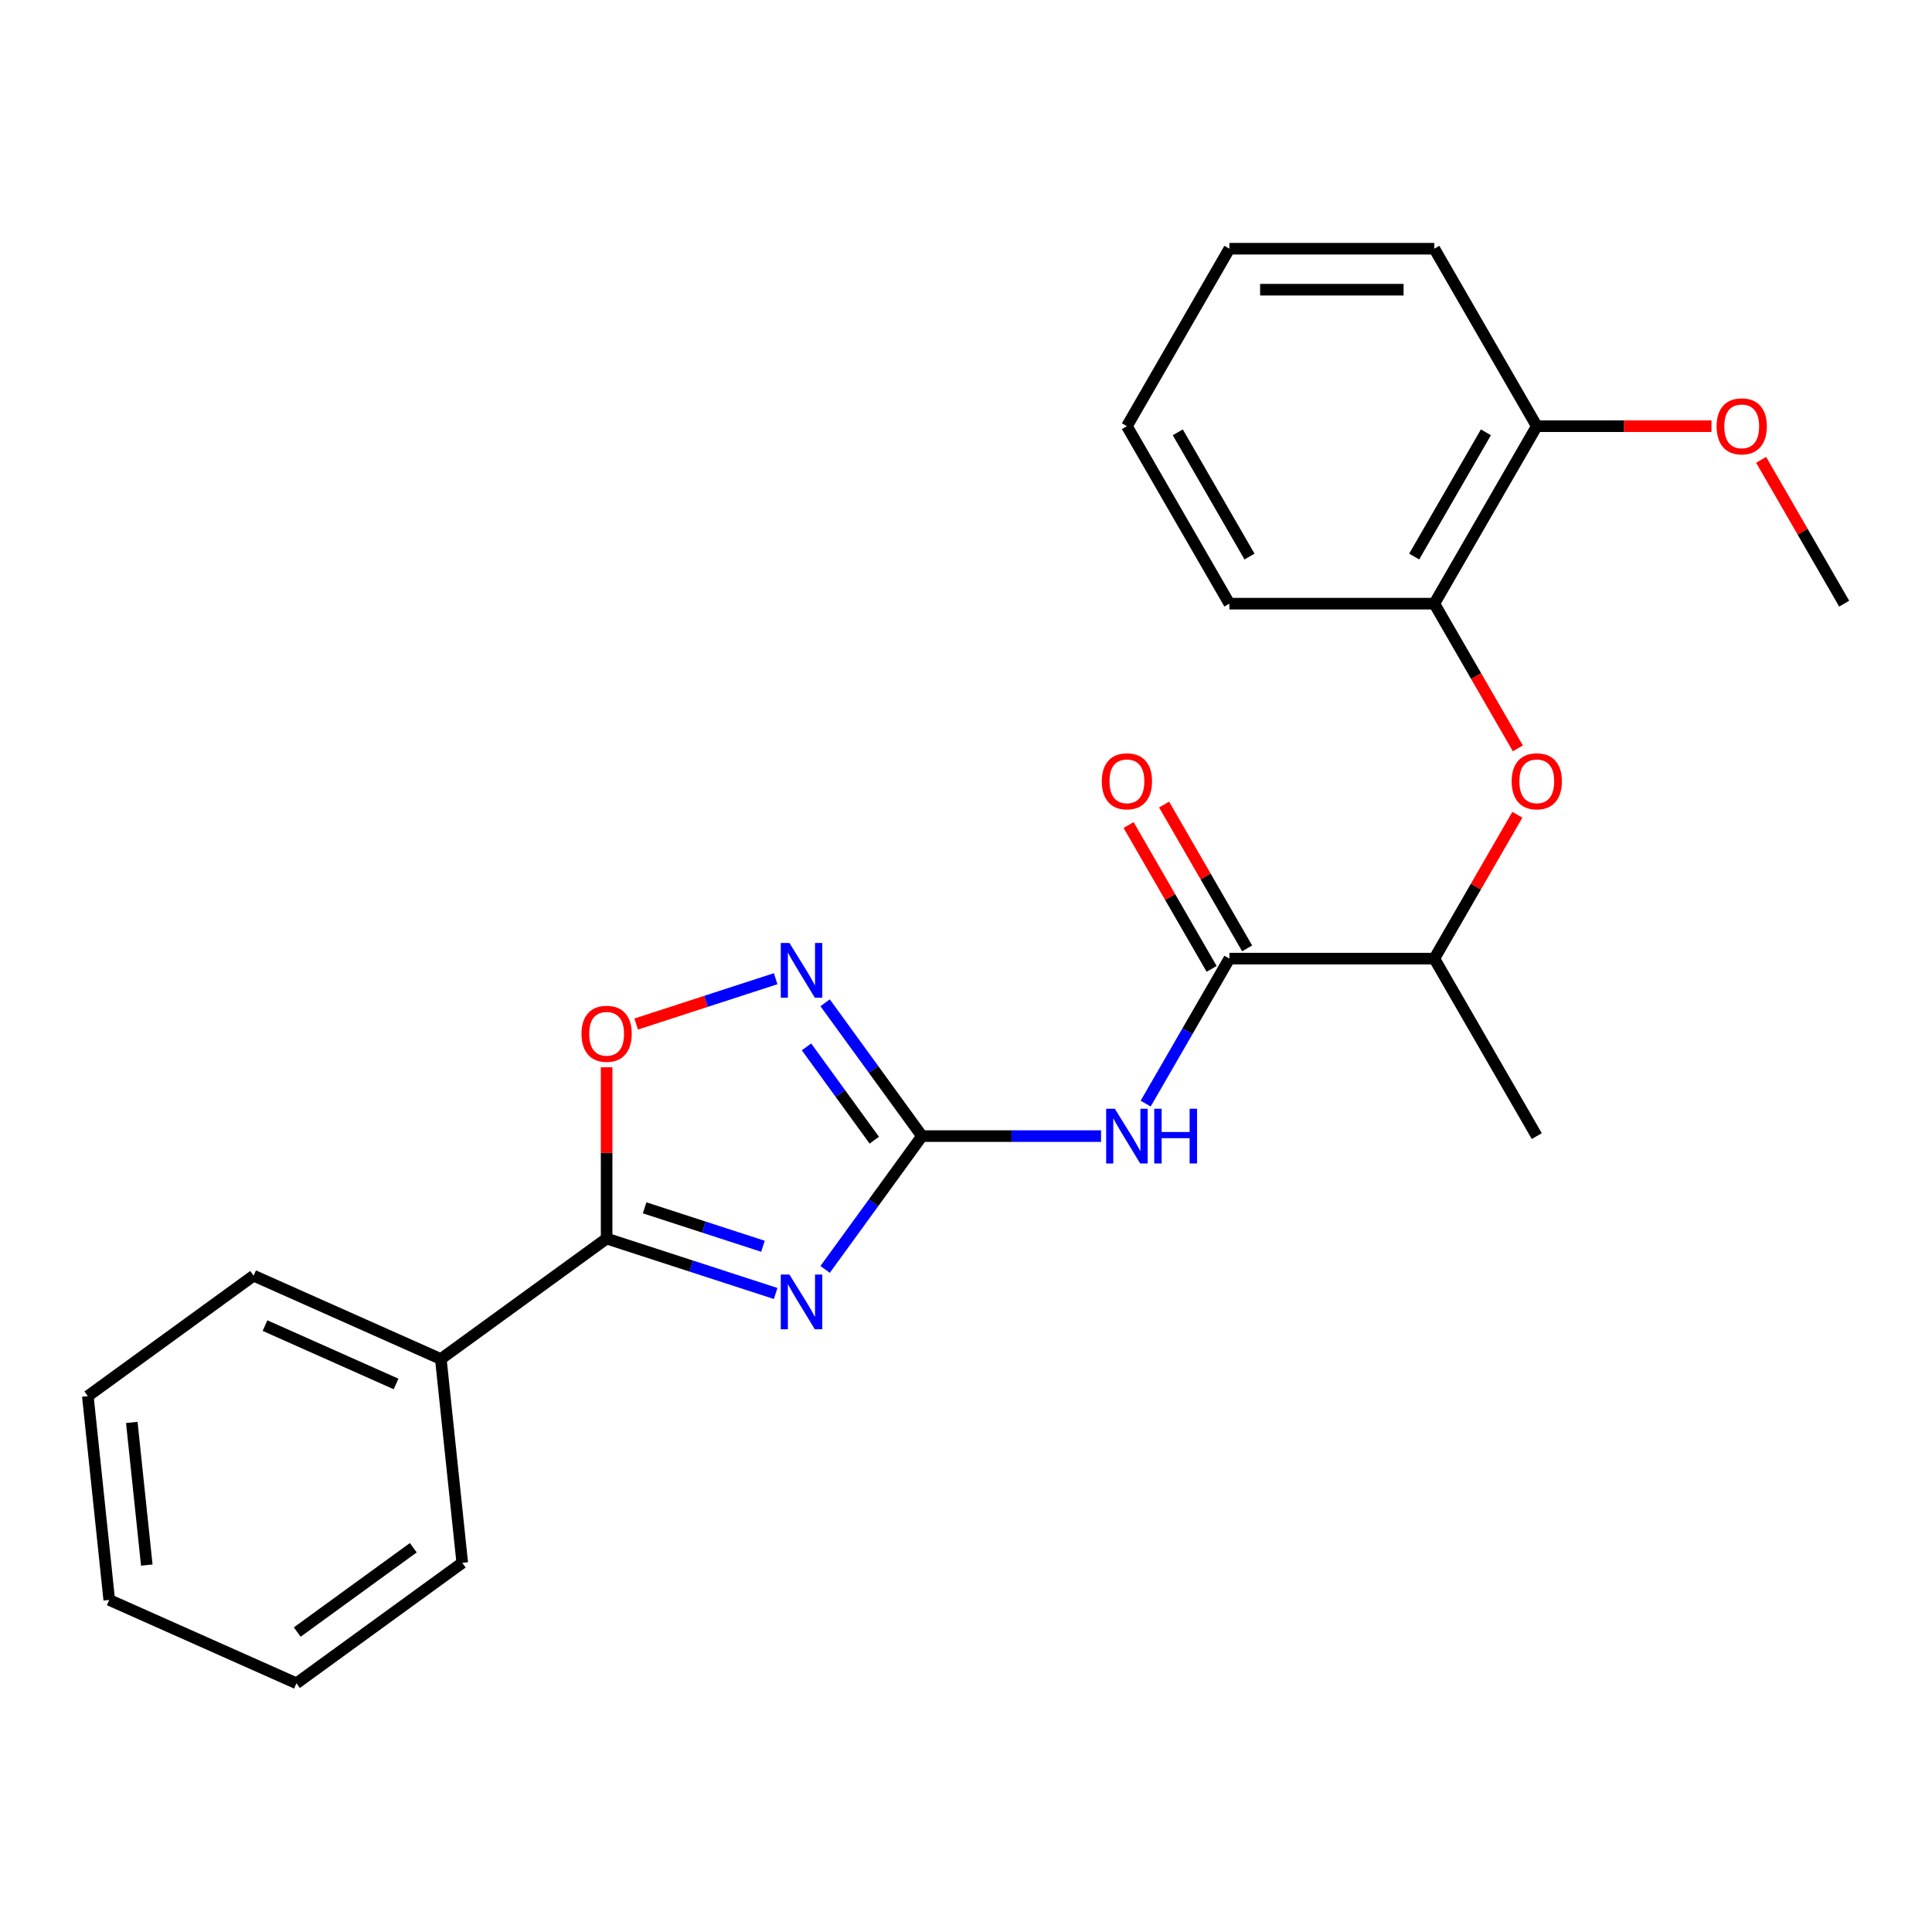 <?xml version='1.0' encoding='iso-8859-1'?>
<svg version='1.1' baseProfile='full'
              xmlns='http://www.w3.org/2000/svg'
                      xmlns:rdkit='http://www.rdkit.org/xml'
                      xmlns:xlink='http://www.w3.org/1999/xlink'
                  xml:space='preserve'
width='1000px' height='1000px' viewBox='0 0 1000 1000'>
<!-- END OF HEADER -->
<rect style='opacity:1.0;fill:#FFFFFF;stroke:none' width='1000' height='1000' x='0' y='0'> </rect>
<path class='bond-0' d='M 427.083,657.046 L 452.15,622.544' style='fill:none;fill-rule:evenodd;stroke:#0000FF;stroke-width:6px;stroke-linecap:butt;stroke-linejoin:miter;stroke-opacity:1' />
<path class='bond-0' d='M 452.15,622.544 L 477.217,588.042' style='fill:none;fill-rule:evenodd;stroke:#000000;stroke-width:6px;stroke-linecap:butt;stroke-linejoin:miter;stroke-opacity:1' />
<path class='bond-1' d='M 401.477,669.506 L 357.732,655.293' style='fill:none;fill-rule:evenodd;stroke:#0000FF;stroke-width:6px;stroke-linecap:butt;stroke-linejoin:miter;stroke-opacity:1' />
<path class='bond-1' d='M 357.732,655.293 L 313.987,641.079' style='fill:none;fill-rule:evenodd;stroke:#000000;stroke-width:6px;stroke-linecap:butt;stroke-linejoin:miter;stroke-opacity:1' />
<path class='bond-1' d='M 394.909,645.066 L 364.287,635.116' style='fill:none;fill-rule:evenodd;stroke:#0000FF;stroke-width:6px;stroke-linecap:butt;stroke-linejoin:miter;stroke-opacity:1' />
<path class='bond-1' d='M 364.287,635.116 L 333.666,625.167' style='fill:none;fill-rule:evenodd;stroke:#000000;stroke-width:6px;stroke-linecap:butt;stroke-linejoin:miter;stroke-opacity:1' />
<path class='bond-2' d='M 477.217,588.042 L 523.557,588.042' style='fill:none;fill-rule:evenodd;stroke:#000000;stroke-width:6px;stroke-linecap:butt;stroke-linejoin:miter;stroke-opacity:1' />
<path class='bond-2' d='M 523.557,588.042 L 569.898,588.042' style='fill:none;fill-rule:evenodd;stroke:#0000FF;stroke-width:6px;stroke-linecap:butt;stroke-linejoin:miter;stroke-opacity:1' />
<path class='bond-3' d='M 477.217,588.042 L 452.15,553.541' style='fill:none;fill-rule:evenodd;stroke:#000000;stroke-width:6px;stroke-linecap:butt;stroke-linejoin:miter;stroke-opacity:1' />
<path class='bond-3' d='M 452.15,553.541 L 427.083,519.039' style='fill:none;fill-rule:evenodd;stroke:#0000FF;stroke-width:6px;stroke-linecap:butt;stroke-linejoin:miter;stroke-opacity:1' />
<path class='bond-3' d='M 452.534,590.162 L 434.987,566.011' style='fill:none;fill-rule:evenodd;stroke:#000000;stroke-width:6px;stroke-linecap:butt;stroke-linejoin:miter;stroke-opacity:1' />
<path class='bond-3' d='M 434.987,566.011 L 417.44,541.859' style='fill:none;fill-rule:evenodd;stroke:#0000FF;stroke-width:6px;stroke-linecap:butt;stroke-linejoin:miter;stroke-opacity:1' />
<path class='bond-5' d='M 313.987,641.079 L 313.987,596.748' style='fill:none;fill-rule:evenodd;stroke:#000000;stroke-width:6px;stroke-linecap:butt;stroke-linejoin:miter;stroke-opacity:1' />
<path class='bond-5' d='M 313.987,596.748 L 313.987,552.418' style='fill:none;fill-rule:evenodd;stroke:#FF0000;stroke-width:6px;stroke-linecap:butt;stroke-linejoin:miter;stroke-opacity:1' />
<path class='bond-9' d='M 313.987,641.079 L 228.172,703.427' style='fill:none;fill-rule:evenodd;stroke:#000000;stroke-width:6px;stroke-linecap:butt;stroke-linejoin:miter;stroke-opacity:1' />
<path class='bond-4' d='M 592.996,571.231 L 614.661,533.706' style='fill:none;fill-rule:evenodd;stroke:#0000FF;stroke-width:6px;stroke-linecap:butt;stroke-linejoin:miter;stroke-opacity:1' />
<path class='bond-4' d='M 614.661,533.706 L 636.326,496.181' style='fill:none;fill-rule:evenodd;stroke:#000000;stroke-width:6px;stroke-linecap:butt;stroke-linejoin:miter;stroke-opacity:1' />
<path class='bond-24' d='M 401.477,506.579 L 365.382,518.307' style='fill:none;fill-rule:evenodd;stroke:#0000FF;stroke-width:6px;stroke-linecap:butt;stroke-linejoin:miter;stroke-opacity:1' />
<path class='bond-24' d='M 365.382,518.307 L 329.287,530.035' style='fill:none;fill-rule:evenodd;stroke:#FF0000;stroke-width:6px;stroke-linecap:butt;stroke-linejoin:miter;stroke-opacity:1' />
<path class='bond-8' d='M 636.326,496.181 L 742.399,496.181' style='fill:none;fill-rule:evenodd;stroke:#000000;stroke-width:6px;stroke-linecap:butt;stroke-linejoin:miter;stroke-opacity:1' />
<path class='bond-10' d='M 645.512,490.877 L 624.021,453.652' style='fill:none;fill-rule:evenodd;stroke:#000000;stroke-width:6px;stroke-linecap:butt;stroke-linejoin:miter;stroke-opacity:1' />
<path class='bond-10' d='M 624.021,453.652 L 602.529,416.427' style='fill:none;fill-rule:evenodd;stroke:#FF0000;stroke-width:6px;stroke-linecap:butt;stroke-linejoin:miter;stroke-opacity:1' />
<path class='bond-10' d='M 627.14,501.484 L 605.648,464.259' style='fill:none;fill-rule:evenodd;stroke:#000000;stroke-width:6px;stroke-linecap:butt;stroke-linejoin:miter;stroke-opacity:1' />
<path class='bond-10' d='M 605.648,464.259 L 584.156,427.034' style='fill:none;fill-rule:evenodd;stroke:#FF0000;stroke-width:6px;stroke-linecap:butt;stroke-linejoin:miter;stroke-opacity:1' />
<path class='bond-6' d='M 785.383,421.73 L 763.891,458.955' style='fill:none;fill-rule:evenodd;stroke:#FF0000;stroke-width:6px;stroke-linecap:butt;stroke-linejoin:miter;stroke-opacity:1' />
<path class='bond-6' d='M 763.891,458.955 L 742.399,496.181' style='fill:none;fill-rule:evenodd;stroke:#000000;stroke-width:6px;stroke-linecap:butt;stroke-linejoin:miter;stroke-opacity:1' />
<path class='bond-7' d='M 785.637,387.347 L 764.018,349.902' style='fill:none;fill-rule:evenodd;stroke:#FF0000;stroke-width:6px;stroke-linecap:butt;stroke-linejoin:miter;stroke-opacity:1' />
<path class='bond-7' d='M 764.018,349.902 L 742.399,312.457' style='fill:none;fill-rule:evenodd;stroke:#000000;stroke-width:6px;stroke-linecap:butt;stroke-linejoin:miter;stroke-opacity:1' />
<path class='bond-11' d='M 742.399,312.457 L 795.436,220.595' style='fill:none;fill-rule:evenodd;stroke:#000000;stroke-width:6px;stroke-linecap:butt;stroke-linejoin:miter;stroke-opacity:1' />
<path class='bond-11' d='M 731.982,288.07 L 769.108,223.767' style='fill:none;fill-rule:evenodd;stroke:#000000;stroke-width:6px;stroke-linecap:butt;stroke-linejoin:miter;stroke-opacity:1' />
<path class='bond-13' d='M 742.399,312.457 L 636.326,312.457' style='fill:none;fill-rule:evenodd;stroke:#000000;stroke-width:6px;stroke-linecap:butt;stroke-linejoin:miter;stroke-opacity:1' />
<path class='bond-14' d='M 742.399,496.181 L 795.436,588.042' style='fill:none;fill-rule:evenodd;stroke:#000000;stroke-width:6px;stroke-linecap:butt;stroke-linejoin:miter;stroke-opacity:1' />
<path class='bond-15' d='M 228.172,703.427 L 131.269,660.283' style='fill:none;fill-rule:evenodd;stroke:#000000;stroke-width:6px;stroke-linecap:butt;stroke-linejoin:miter;stroke-opacity:1' />
<path class='bond-15' d='M 205.008,716.336 L 137.176,686.135' style='fill:none;fill-rule:evenodd;stroke:#000000;stroke-width:6px;stroke-linecap:butt;stroke-linejoin:miter;stroke-opacity:1' />
<path class='bond-16' d='M 228.172,703.427 L 239.26,808.919' style='fill:none;fill-rule:evenodd;stroke:#000000;stroke-width:6px;stroke-linecap:butt;stroke-linejoin:miter;stroke-opacity:1' />
<path class='bond-12' d='M 795.436,220.595 L 840.646,220.595' style='fill:none;fill-rule:evenodd;stroke:#000000;stroke-width:6px;stroke-linecap:butt;stroke-linejoin:miter;stroke-opacity:1' />
<path class='bond-12' d='M 840.646,220.595 L 885.857,220.595' style='fill:none;fill-rule:evenodd;stroke:#FF0000;stroke-width:6px;stroke-linecap:butt;stroke-linejoin:miter;stroke-opacity:1' />
<path class='bond-17' d='M 795.436,220.595 L 742.399,128.733' style='fill:none;fill-rule:evenodd;stroke:#000000;stroke-width:6px;stroke-linecap:butt;stroke-linejoin:miter;stroke-opacity:1' />
<path class='bond-18' d='M 911.562,238.006 L 933.054,275.231' style='fill:none;fill-rule:evenodd;stroke:#FF0000;stroke-width:6px;stroke-linecap:butt;stroke-linejoin:miter;stroke-opacity:1' />
<path class='bond-18' d='M 933.054,275.231 L 954.545,312.457' style='fill:none;fill-rule:evenodd;stroke:#000000;stroke-width:6px;stroke-linecap:butt;stroke-linejoin:miter;stroke-opacity:1' />
<path class='bond-19' d='M 636.326,312.457 L 583.29,220.595' style='fill:none;fill-rule:evenodd;stroke:#000000;stroke-width:6px;stroke-linecap:butt;stroke-linejoin:miter;stroke-opacity:1' />
<path class='bond-19' d='M 646.743,288.07 L 609.618,223.767' style='fill:none;fill-rule:evenodd;stroke:#000000;stroke-width:6px;stroke-linecap:butt;stroke-linejoin:miter;stroke-opacity:1' />
<path class='bond-20' d='M 131.269,660.283 L 45.455,722.632' style='fill:none;fill-rule:evenodd;stroke:#000000;stroke-width:6px;stroke-linecap:butt;stroke-linejoin:miter;stroke-opacity:1' />
<path class='bond-21' d='M 239.26,808.919 L 153.445,871.267' style='fill:none;fill-rule:evenodd;stroke:#000000;stroke-width:6px;stroke-linecap:butt;stroke-linejoin:miter;stroke-opacity:1' />
<path class='bond-21' d='M 213.918,801.108 L 153.847,844.752' style='fill:none;fill-rule:evenodd;stroke:#000000;stroke-width:6px;stroke-linecap:butt;stroke-linejoin:miter;stroke-opacity:1' />
<path class='bond-26' d='M 742.399,128.733 L 636.326,128.733' style='fill:none;fill-rule:evenodd;stroke:#000000;stroke-width:6px;stroke-linecap:butt;stroke-linejoin:miter;stroke-opacity:1' />
<path class='bond-26' d='M 726.488,149.947 L 652.237,149.947' style='fill:none;fill-rule:evenodd;stroke:#000000;stroke-width:6px;stroke-linecap:butt;stroke-linejoin:miter;stroke-opacity:1' />
<path class='bond-22' d='M 583.29,220.595 L 636.326,128.733' style='fill:none;fill-rule:evenodd;stroke:#000000;stroke-width:6px;stroke-linecap:butt;stroke-linejoin:miter;stroke-opacity:1' />
<path class='bond-25' d='M 45.455,722.632 L 56.542,828.124' style='fill:none;fill-rule:evenodd;stroke:#000000;stroke-width:6px;stroke-linecap:butt;stroke-linejoin:miter;stroke-opacity:1' />
<path class='bond-25' d='M 68.216,736.238 L 75.978,810.082' style='fill:none;fill-rule:evenodd;stroke:#000000;stroke-width:6px;stroke-linecap:butt;stroke-linejoin:miter;stroke-opacity:1' />
<path class='bond-23' d='M 153.445,871.267 L 56.542,828.124' style='fill:none;fill-rule:evenodd;stroke:#000000;stroke-width:6px;stroke-linecap:butt;stroke-linejoin:miter;stroke-opacity:1' />
<path  class='atom-0' d='M 408.608 659.697
L 417.888 674.697
Q 418.808 676.177, 420.288 678.857
Q 421.768 681.537, 421.848 681.697
L 421.848 659.697
L 425.608 659.697
L 425.608 688.017
L 421.728 688.017
L 411.768 671.617
Q 410.608 669.697, 409.368 667.497
Q 408.168 665.297, 407.808 664.617
L 407.808 688.017
L 404.128 688.017
L 404.128 659.697
L 408.608 659.697
' fill='#0000FF'/>
<path  class='atom-3' d='M 577.03 573.882
L 586.31 588.882
Q 587.23 590.362, 588.71 593.042
Q 590.19 595.722, 590.27 595.882
L 590.27 573.882
L 594.03 573.882
L 594.03 602.202
L 590.15 602.202
L 580.19 585.802
Q 579.03 583.882, 577.79 581.682
Q 576.59 579.482, 576.23 578.802
L 576.23 602.202
L 572.55 602.202
L 572.55 573.882
L 577.03 573.882
' fill='#0000FF'/>
<path  class='atom-3' d='M 597.43 573.882
L 601.27 573.882
L 601.27 585.922
L 615.75 585.922
L 615.75 573.882
L 619.59 573.882
L 619.59 602.202
L 615.75 602.202
L 615.75 589.122
L 601.27 589.122
L 601.27 602.202
L 597.43 602.202
L 597.43 573.882
' fill='#0000FF'/>
<path  class='atom-4' d='M 408.608 488.068
L 417.888 503.068
Q 418.808 504.548, 420.288 507.228
Q 421.768 509.908, 421.848 510.068
L 421.848 488.068
L 425.608 488.068
L 425.608 516.388
L 421.728 516.388
L 411.768 499.988
Q 410.608 498.068, 409.368 495.868
Q 408.168 493.668, 407.808 492.988
L 407.808 516.388
L 404.128 516.388
L 404.128 488.068
L 408.608 488.068
' fill='#0000FF'/>
<path  class='atom-6' d='M 300.987 535.086
Q 300.987 528.286, 304.347 524.486
Q 307.707 520.686, 313.987 520.686
Q 320.267 520.686, 323.627 524.486
Q 326.987 528.286, 326.987 535.086
Q 326.987 541.966, 323.587 545.886
Q 320.187 549.766, 313.987 549.766
Q 307.747 549.766, 304.347 545.886
Q 300.987 542.006, 300.987 535.086
M 313.987 546.566
Q 318.307 546.566, 320.627 543.686
Q 322.987 540.766, 322.987 535.086
Q 322.987 529.526, 320.627 526.726
Q 318.307 523.886, 313.987 523.886
Q 309.667 523.886, 307.307 526.686
Q 304.987 529.486, 304.987 535.086
Q 304.987 540.806, 307.307 543.686
Q 309.667 546.566, 313.987 546.566
' fill='#FF0000'/>
<path  class='atom-7' d='M 782.436 404.399
Q 782.436 397.599, 785.796 393.799
Q 789.156 389.999, 795.436 389.999
Q 801.716 389.999, 805.076 393.799
Q 808.436 397.599, 808.436 404.399
Q 808.436 411.279, 805.036 415.199
Q 801.636 419.079, 795.436 419.079
Q 789.196 419.079, 785.796 415.199
Q 782.436 411.319, 782.436 404.399
M 795.436 415.879
Q 799.756 415.879, 802.076 412.999
Q 804.436 410.079, 804.436 404.399
Q 804.436 398.839, 802.076 396.039
Q 799.756 393.199, 795.436 393.199
Q 791.116 393.199, 788.756 395.999
Q 786.436 398.799, 786.436 404.399
Q 786.436 410.119, 788.756 412.999
Q 791.116 415.879, 795.436 415.879
' fill='#FF0000'/>
<path  class='atom-11' d='M 570.29 404.399
Q 570.29 397.599, 573.65 393.799
Q 577.01 389.999, 583.29 389.999
Q 589.57 389.999, 592.93 393.799
Q 596.29 397.599, 596.29 404.399
Q 596.29 411.279, 592.89 415.199
Q 589.49 419.079, 583.29 419.079
Q 577.05 419.079, 573.65 415.199
Q 570.29 411.319, 570.29 404.399
M 583.29 415.879
Q 587.61 415.879, 589.93 412.999
Q 592.29 410.079, 592.29 404.399
Q 592.29 398.839, 589.93 396.039
Q 587.61 393.199, 583.29 393.199
Q 578.97 393.199, 576.61 395.999
Q 574.29 398.799, 574.29 404.399
Q 574.29 410.119, 576.61 412.999
Q 578.97 415.879, 583.29 415.879
' fill='#FF0000'/>
<path  class='atom-13' d='M 888.509 220.675
Q 888.509 213.875, 891.869 210.075
Q 895.229 206.275, 901.509 206.275
Q 907.789 206.275, 911.149 210.075
Q 914.509 213.875, 914.509 220.675
Q 914.509 227.555, 911.109 231.475
Q 907.709 235.355, 901.509 235.355
Q 895.269 235.355, 891.869 231.475
Q 888.509 227.595, 888.509 220.675
M 901.509 232.155
Q 905.829 232.155, 908.149 229.275
Q 910.509 226.355, 910.509 220.675
Q 910.509 215.115, 908.149 212.315
Q 905.829 209.475, 901.509 209.475
Q 897.189 209.475, 894.829 212.275
Q 892.509 215.075, 892.509 220.675
Q 892.509 226.395, 894.829 229.275
Q 897.189 232.155, 901.509 232.155
' fill='#FF0000'/>
</svg>
